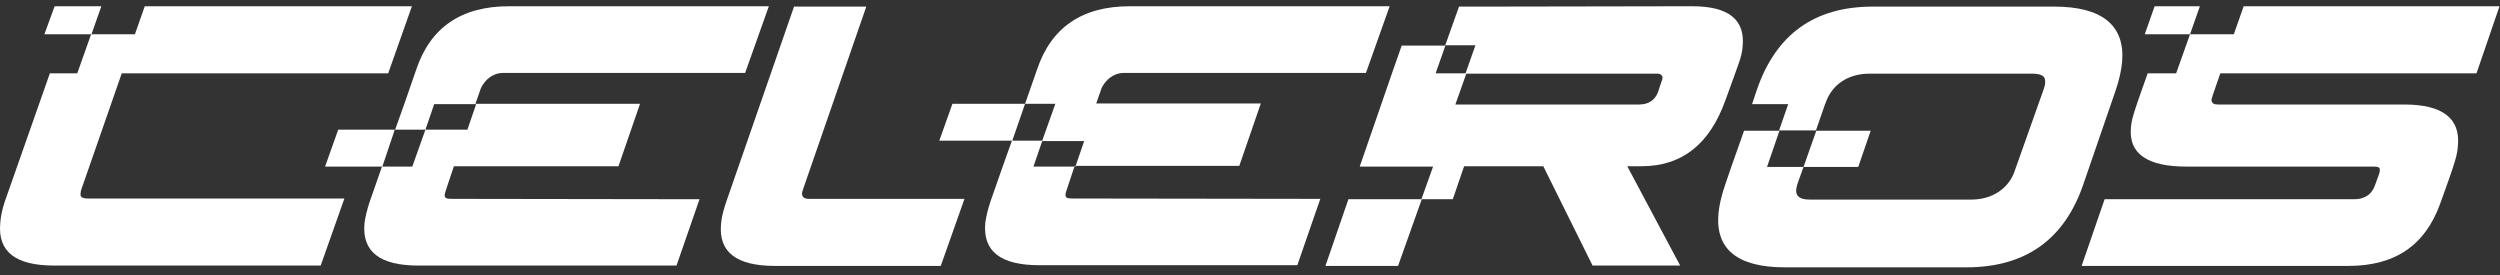 <svg width="200" height="22" viewBox="0 0 200 22" fill="none" xmlns="http://www.w3.org/2000/svg"><rect x="0" y="0" width="200" height="22" fill="#333333" stroke="none"/><g clip-path="url(#a)"><path d="M64.749 15.909C64.282 15.909 64.165 15.739 64.165 15.455C64.165 15.342 64.224 15.257 64.253 15.115L69.304 0.528H63.523L58.063 16.25C57.859 16.874 57.713 17.442 57.683 17.924C57.479 20.166 58.91 21.273 62.005 21.273H75.26L77.158 15.909H64.749Z" fill="#fff"/><path d="M9.742 5.864H31.056L32.953 0.5H11.581L10.793 2.742H7.289L6.18 5.864H3.99L0.37 16.165C0.165 16.789 0.048 17.385 0.019 17.868C-0.185 20.138 1.245 21.245 4.34 21.245H25.654L27.552 15.881H7.056C6.588 15.881 6.413 15.768 6.443 15.512C6.443 15.399 6.472 15.228 6.53 15.086L9.742 5.864Z" fill="#fff"/><path d="M8.107 0.5H4.37L3.552 2.742H7.318L8.107 0.5Z" fill="#fff"/><path d="M177.625 5.864H198.121L199.961 0.5H179.494L178.705 2.742H175.202L174.092 5.864H171.815C170.559 9.354 170.53 9.609 170.472 10.234C170.297 12.277 171.756 13.327 174.91 13.327H189.859C190.267 13.327 190.413 13.384 190.384 13.639C190.384 13.781 190.355 13.866 189.975 14.888C189.683 15.654 189.041 15.938 188.34 15.938H168.37L166.53 21.273H187.873C191.64 21.273 194.034 19.599 195.231 16.25C196.486 12.788 196.574 12.419 196.632 11.653C196.837 9.468 195.406 8.361 192.34 8.361H177.45C177.129 8.361 176.895 8.276 176.924 7.935C176.924 7.85 177.596 5.977 177.625 5.864Z" fill="#fff"/><path d="M175.99 0.5H172.37L171.581 2.742H175.202L175.99 0.5Z" fill="#fff"/><path d="M89.917 5.835H109.275L111.172 0.5H90.384C86.588 0.5 84.107 2.174 82.968 5.551L82.005 8.304H76.194L75.143 11.255H80.983L82.005 8.304H84.428L83.377 11.255H80.954L80.224 13.299L79.231 16.137C79.026 16.761 78.88 17.357 78.822 17.839C78.618 20.11 80.048 21.216 83.143 21.216H103.786L105.625 15.909L85.829 15.881C85.362 15.881 85.216 15.824 85.245 15.54C85.245 15.427 85.304 15.285 85.975 13.27H99.143L100.866 8.276H87.698L88.136 7.027C88.428 6.431 89.041 5.835 89.917 5.835ZM86.034 13.327H82.676L83.377 11.284H86.734L86.034 13.327Z" fill="#fff"/><path d="M40.253 5.835H59.61L61.508 0.5H40.72C36.924 0.5 34.443 2.174 33.304 5.551L32.34 8.332L31.61 10.376H27.056L26.005 13.327H30.588L31.581 10.376H34.034L34.734 8.332H38.092L37.391 10.376H34.034L32.983 13.327H30.559L29.567 16.165C29.362 16.789 29.216 17.385 29.158 17.868C28.953 20.138 30.384 21.245 33.479 21.245H54.121L55.961 15.938L36.165 15.909C35.698 15.909 35.552 15.853 35.581 15.569C35.581 15.455 35.64 15.313 36.311 13.299H49.479L51.202 8.304H38.034L38.472 7.055C38.764 6.431 39.377 5.835 40.253 5.835Z" fill="#fff"/><path d="M164.34 0.528H149.829C145.129 0.528 142.063 2.77 140.545 7.197L140.165 8.332H143.056L142.326 10.432H145.275L146.005 8.332L146.034 8.276C146.53 6.772 147.844 5.892 149.567 5.892H162.501C163.348 5.892 163.669 6.091 163.61 6.63C163.61 6.772 163.552 6.999 163.464 7.226L161.158 13.724C160.691 15.058 159.406 15.966 157.713 15.966H144.778C143.99 15.966 143.64 15.711 143.698 15.115C143.727 14.945 143.786 14.718 143.873 14.491L144.282 13.355H148.661L149.654 10.461H145.304L144.282 13.355H141.362L142.355 10.461H139.523L138.501 13.355L138.005 14.803C137.713 15.654 137.537 16.42 137.479 17.073C137.216 19.939 138.997 21.387 142.793 21.387H157.304C162.034 21.387 165.129 19.173 166.647 14.803L169.245 7.254C169.537 6.403 169.713 5.608 169.771 4.927C170.005 2.004 168.136 0.528 164.34 0.528Z" fill="#fff"/><path d="M135.377 0.5L119.114 0.528H116.72L115.61 3.65H112.136L111.348 5.892L108.778 13.327H114.647L113.713 15.938H107.873L106.034 21.273H111.844L113.742 15.938H116.224L117.129 13.299H117.012H123.464L127.406 21.245H134.413L130.18 13.299H131.318C134.589 13.299 136.778 11.511 138.034 8.02C139.202 4.785 139.318 4.615 139.406 3.764C139.64 1.578 138.297 0.5 135.377 0.5ZM115.64 3.622H118.034L117.245 5.864H114.851L115.64 3.622ZM132.983 6.346C132.953 6.431 132.632 7.368 132.632 7.396C132.37 8.049 131.844 8.361 131.114 8.361H116.428L117.304 5.892H132.486C132.837 5.864 133.07 6.034 132.983 6.346Z" fill="#fff"/></g><defs><clipPath id="a"><rect width="200" height="21" fill="#fff" transform="translate(0 0.5)"/></clipPath></defs></svg>
